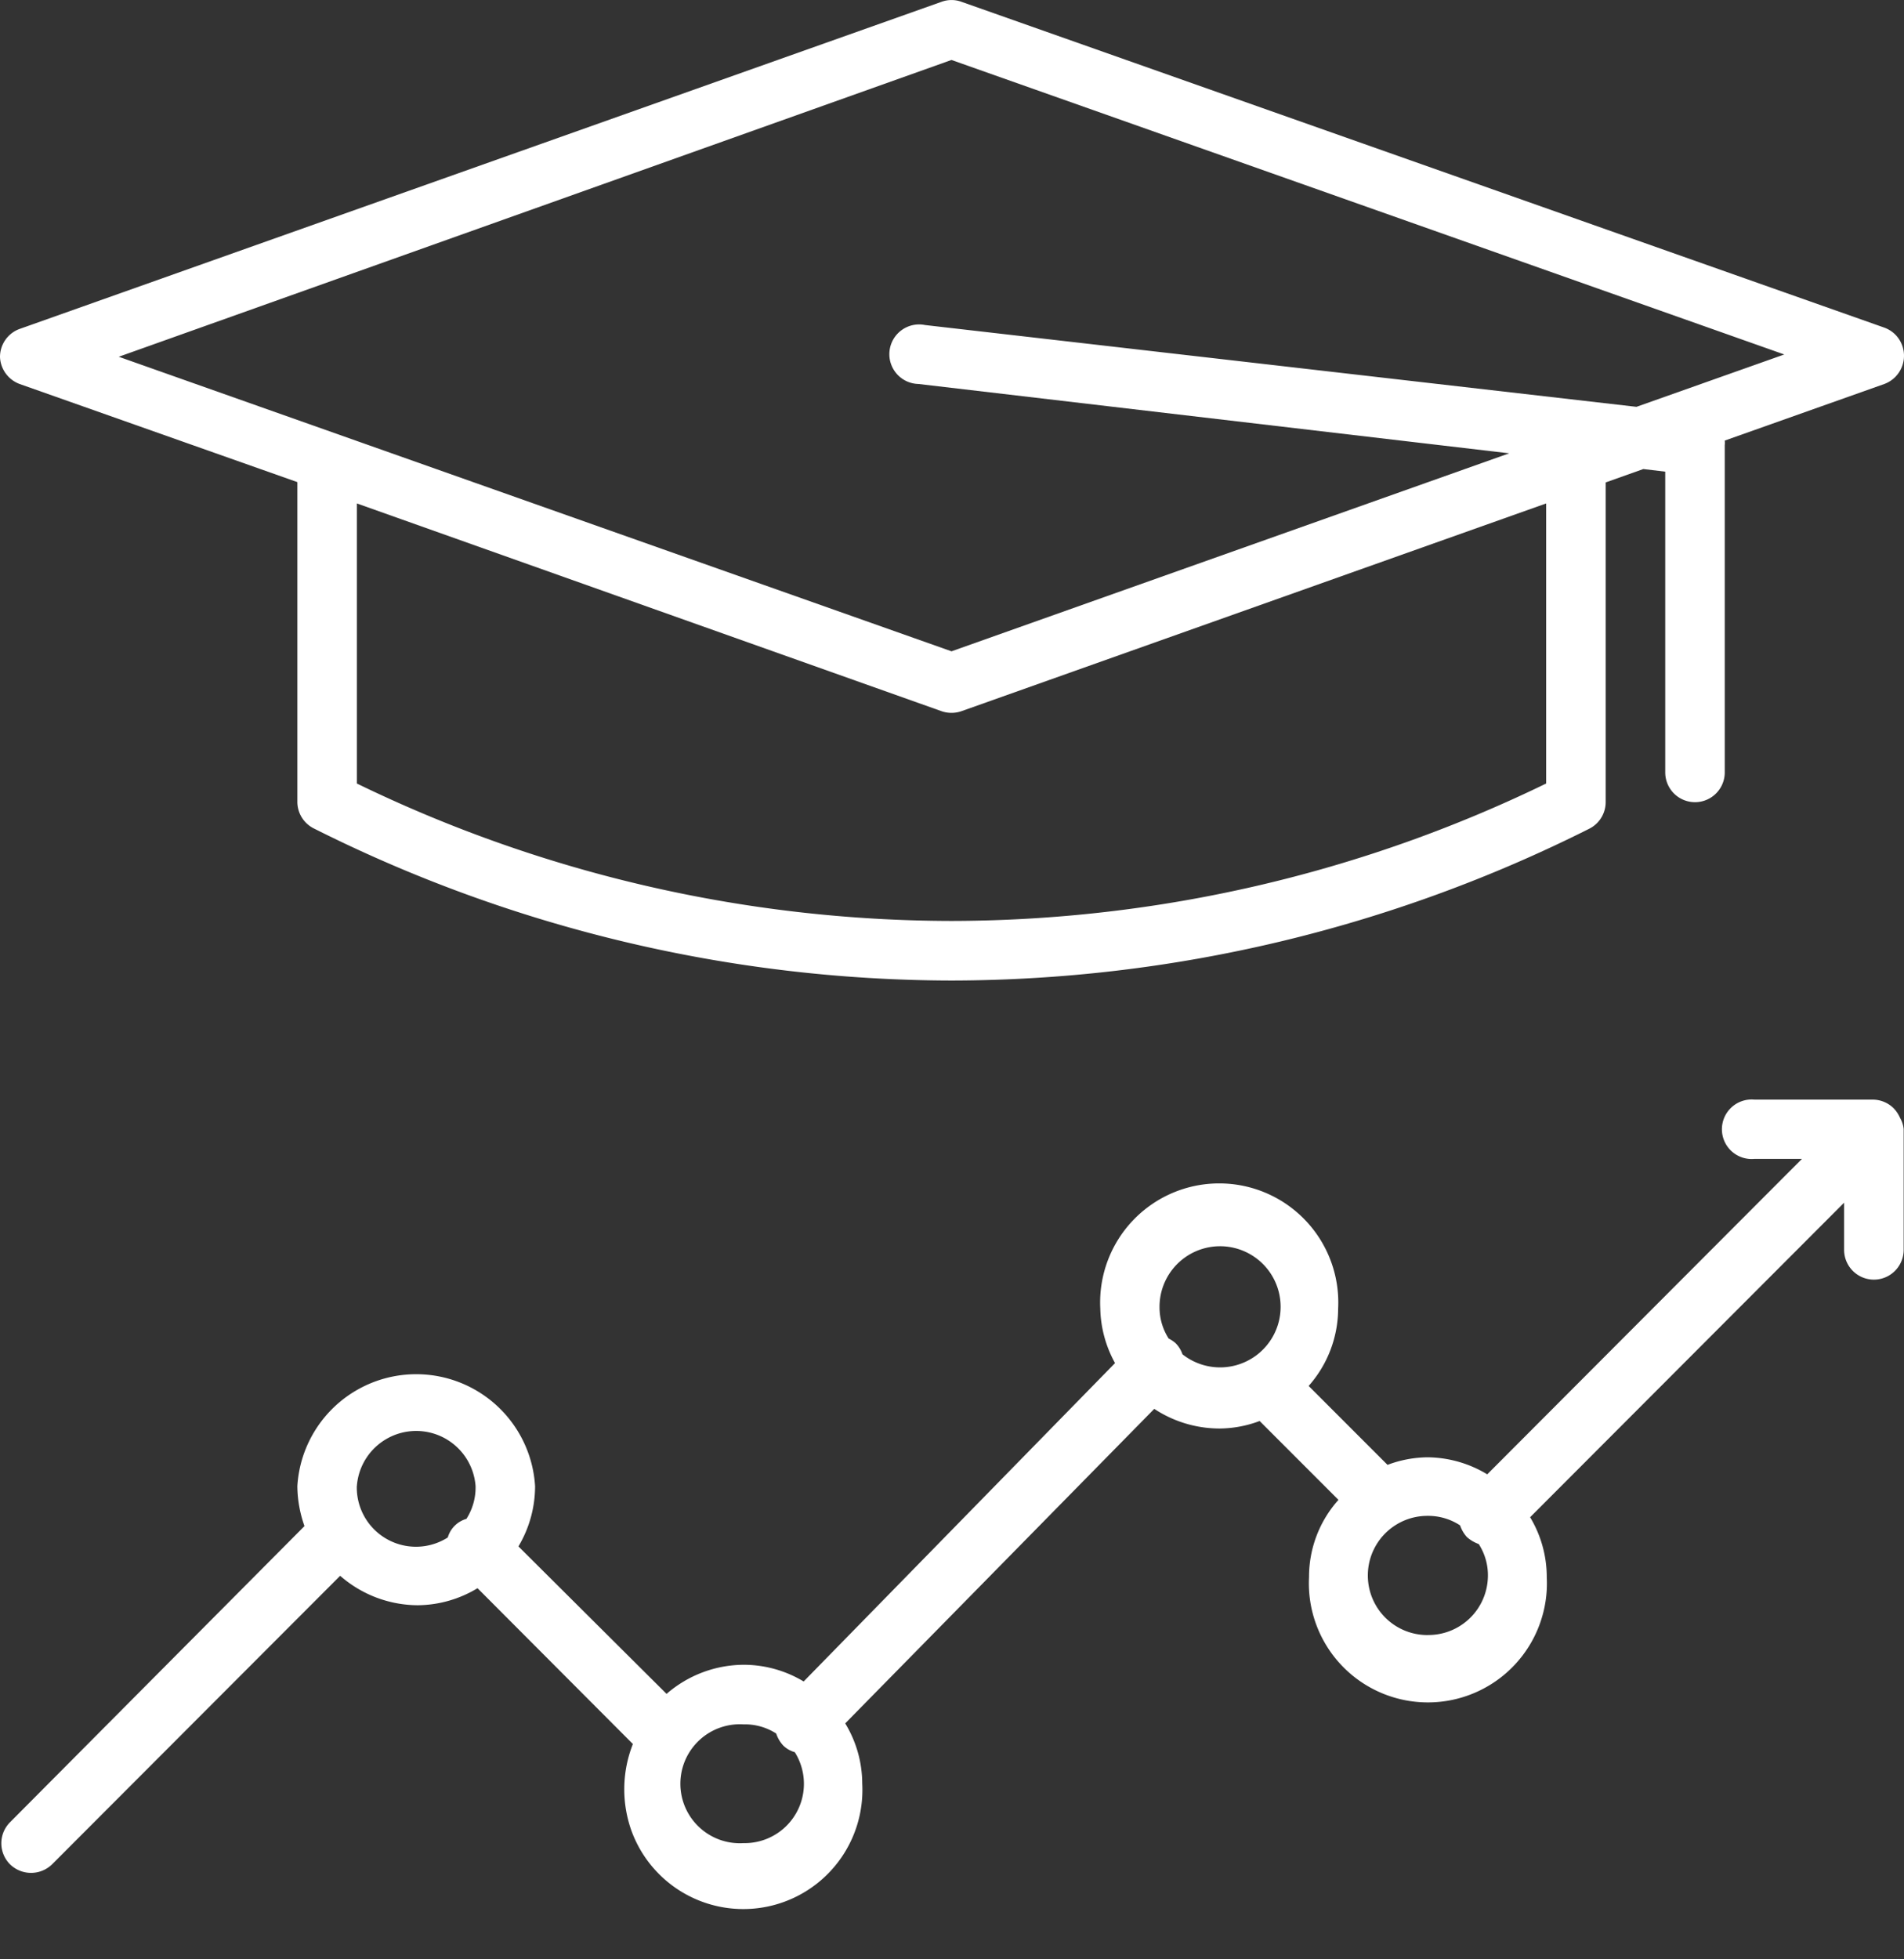 <svg width="35" height="36" fill="none" xmlns="http://www.w3.org/2000/svg"><rect width="100%" height="100%" fill="#333333" stroke="none"/><path d="M.36 7.055l5.106 1.803v5.869a.547.547 0 00.3.493 26.21 26.21 0 0011.725 2.796 26.21 26.21 0 0011.725-2.79.547.547 0 00.3-.493V8.864l.692-.246.403.048v5.526a.547.547 0 001.094 0V8.179a.349.349 0 000-.084l2.934-1.04a.553.553 0 00.263-.833.547.547 0 00-.263-.202L17.671.032a.53.53 0 00-.36 0L.36 6.044a.547.547 0 00-.36.518.553.553 0 00.36.493zm28.062 7.341a25.097 25.097 0 01-10.931 2.525A25.085 25.085 0 016.56 14.396V9.25l10.75 3.818a.56.56 0 00.361 0L28.422 9.25v5.147zM17.491 1.102l15.308 5.411-2.717.962-13.078-1.503a.547.547 0 10-.12 1.083l10.859 1.274-10.252 3.638L2.183 6.555 17.49 1.102zm17.437 19.439a.602.602 0 00-.12-.18.549.549 0 00-.38-.157h-2.176a.547.547 0 100 1.089h.872l-5.785 5.796a2.152 2.152 0 00-1.1-.313c-.25.003-.499.05-.733.139l-1.45-1.45c.347-.391.54-.895.542-1.418a2.189 2.189 0 10-4.372 0c.008.35.101.692.271.998l-5.724 5.85a2.14 2.14 0 00-1.095-.307 2.176 2.176 0 00-1.425.535l-2.723-2.71c.2-.334.306-.717.306-1.107a2.189 2.189 0 00-4.37 0c.002.25.047.498.131.734L.186 33.48a.547.547 0 000 .776.554.554 0 00.77 0l5.297-5.303c.394.346.9.538 1.425.541a2.153 2.153 0 001.1-.313l2.856 2.863a2.262 2.262 0 00-.024 1.6 2.189 2.189 0 004.24-.873 2.135 2.135 0 00-.313-1.106l5.681-5.779c.358.236.776.361 1.203.361.25-.002.5-.049.734-.138l1.449 1.449c-.35.39-.542.895-.541 1.419a2.188 2.188 0 104.37 0c0-.388-.106-.768-.306-1.1l5.772-5.779v.866a.547.547 0 001.095 0v-2.218a.5.5 0 00-.066-.205zM6.56 27.305a1.094 1.094 0 012.182 0 1.07 1.07 0 01-.168.602.5.5 0 00-.343.342 1.088 1.088 0 01-1.672-.944zm7.106 6.56a1.093 1.093 0 110-2.182 1.06 1.06 0 01.602.168.6.6 0 00.132.223.493.493 0 00.21.12 1.09 1.09 0 01-.944 1.671zm8.07-8.983a.53.53 0 00-.127-.204.6.6 0 00-.126-.084 1.058 1.058 0 01-.168-.566 1.113 1.113 0 11.42.854zm4.503 5.16a1.094 1.094 0 010-2.19 1.07 1.07 0 01.601.175c.027.08.07.154.127.216a.661.661 0 00.216.127c.115.179.174.388.168.601a1.094 1.094 0 01-1.112 1.07z" fill="#fff"/></svg>
